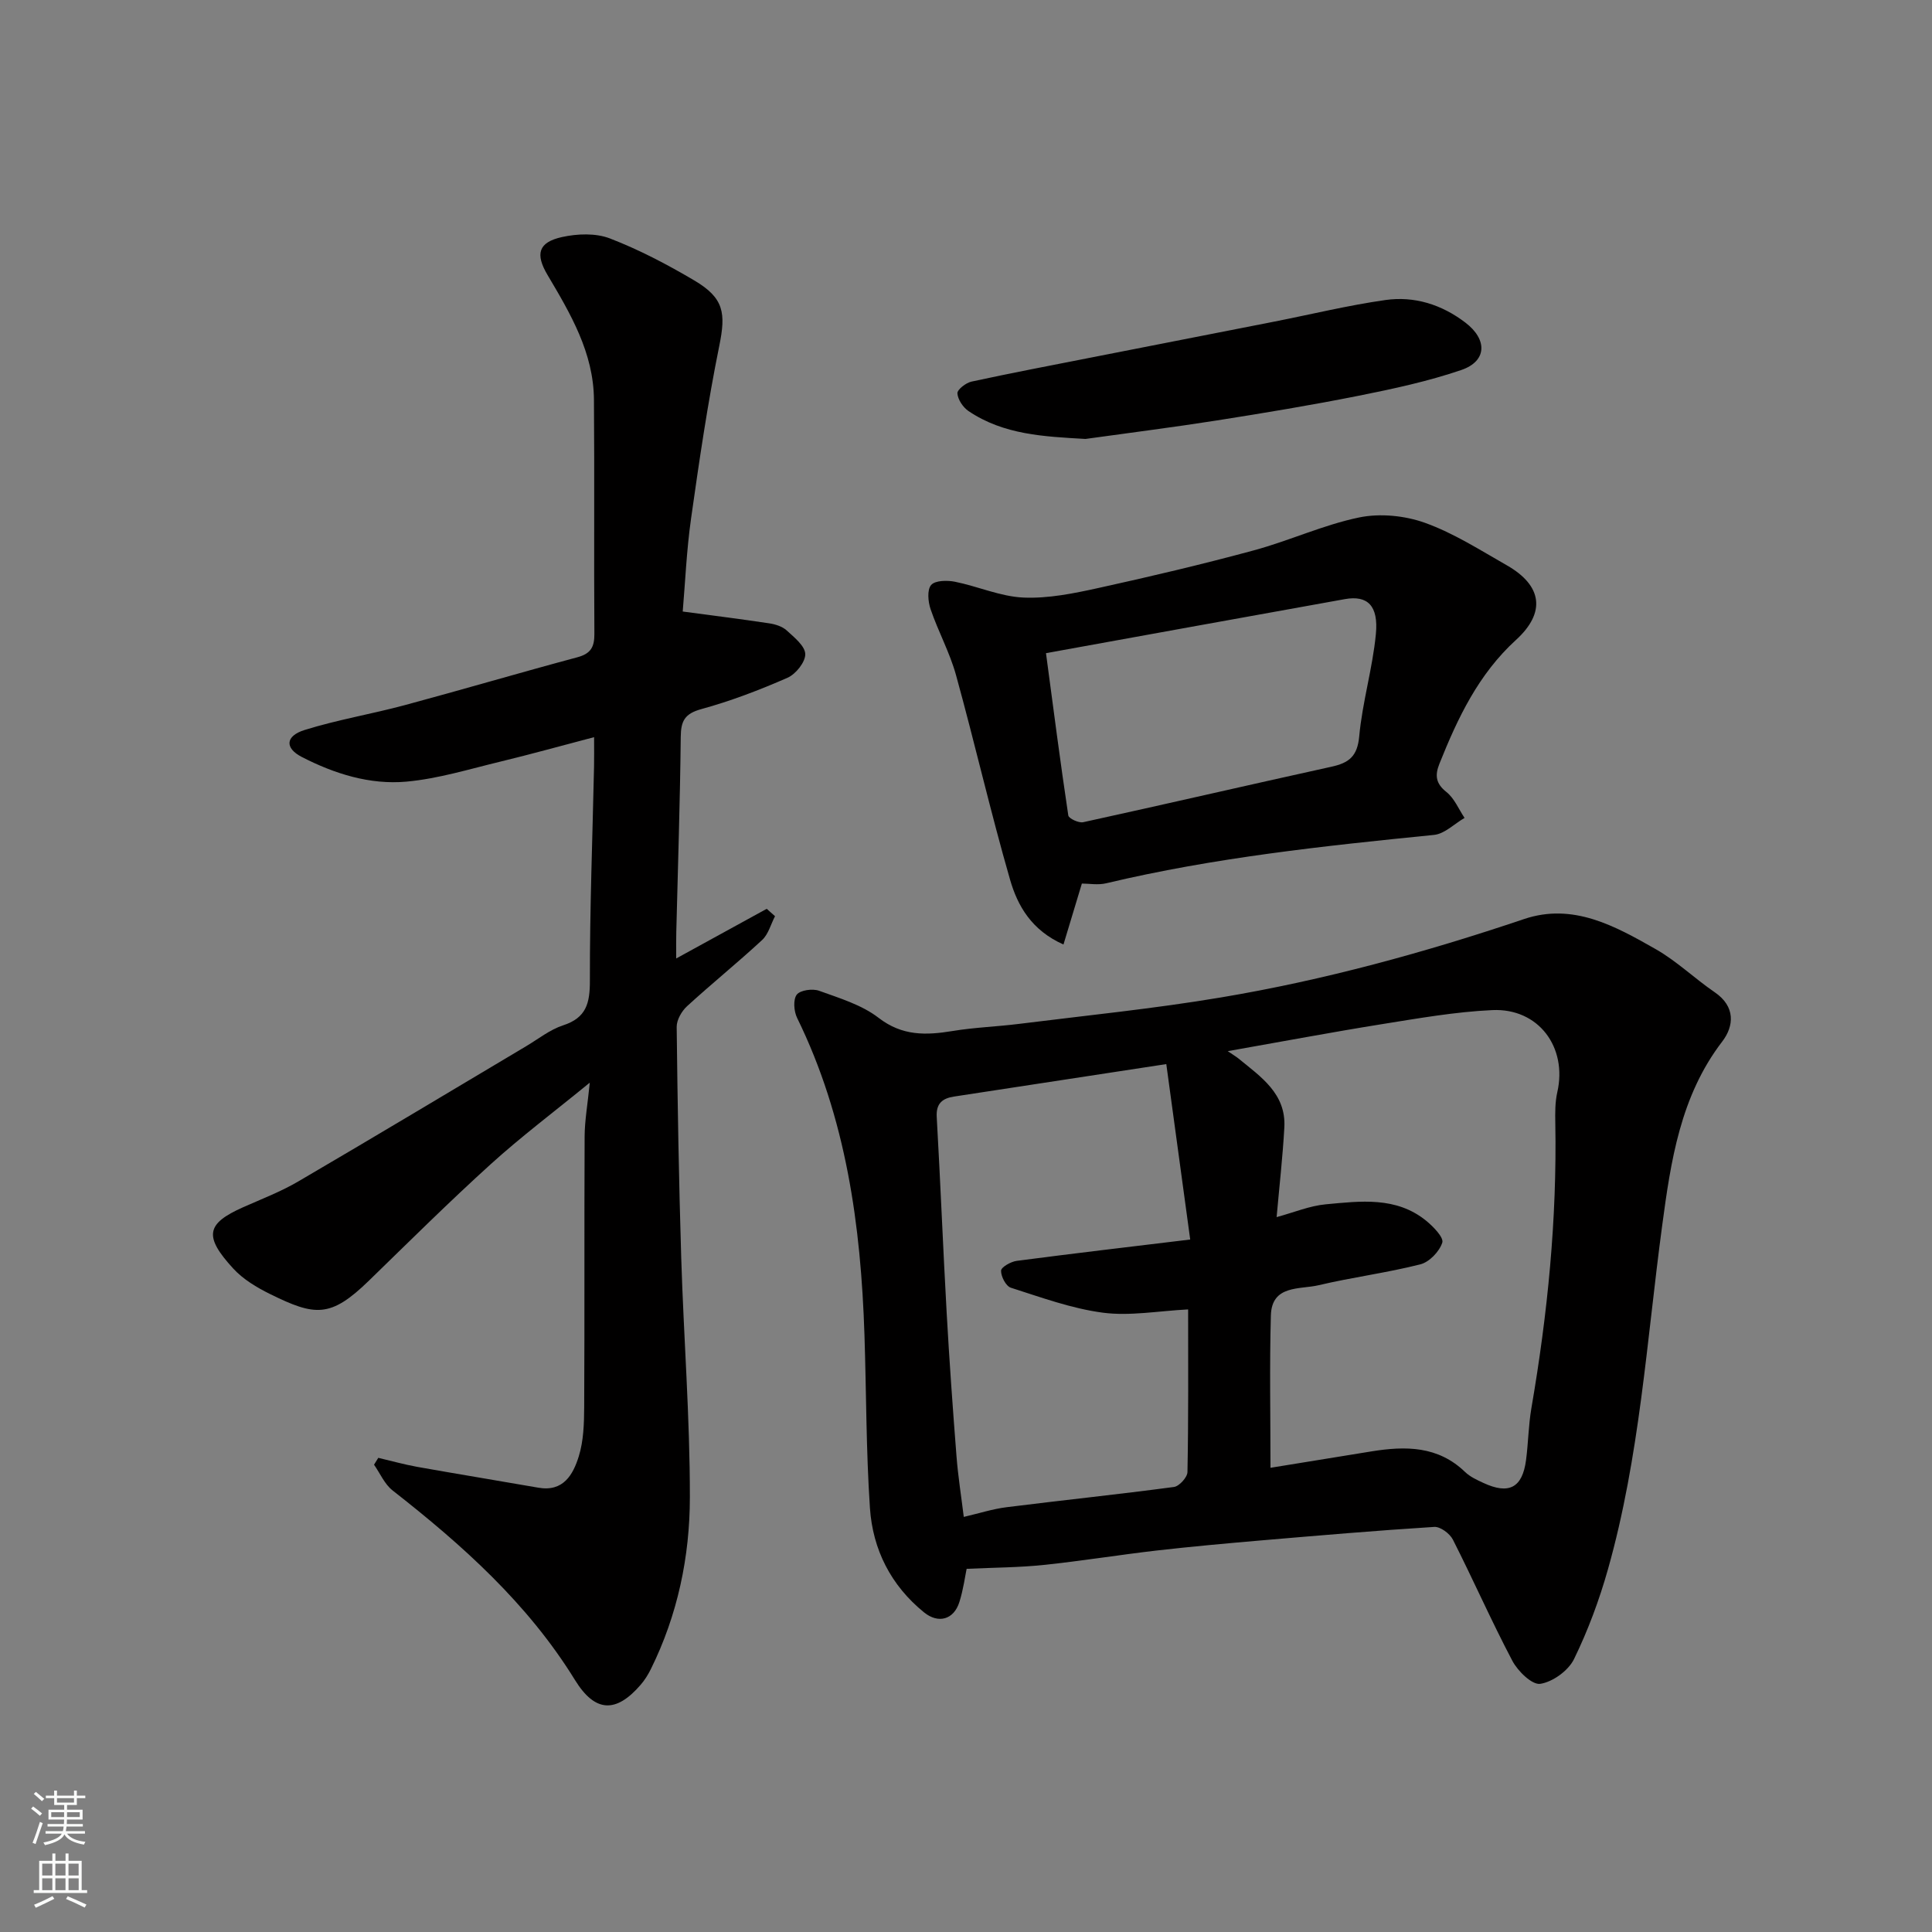 <svg enable-background="new 0 0 400 400" viewBox="0 0 400 400" xmlns="http://www.w3.org/2000/svg"><rect x="0" y="0" width="400" height="400" fill="#808080" stroke="none"/><g fill="#010000"><path d="m200.13 324.81c-.31 1.46-.67 4.24-1.5 6.87-1.15 3.67-4.36 4.53-7.3 2.16-6.88-5.58-10.64-13.02-11.22-21.63-.8-11.9-.74-23.85-1.13-35.77-.74-22.72-3.78-44.95-13.95-65.7-.67-1.37-.85-3.79-.07-4.81.73-.94 3.28-1.29 4.63-.8 4.25 1.54 8.83 2.91 12.31 5.6 4.91 3.79 9.83 3.63 15.32 2.73 4.53-.75 9.15-.9 13.71-1.47 13.96-1.75 27.99-3.15 41.85-5.48 21.36-3.58 42.22-9.3 62.76-16.23 10.15-3.42 18.85 1.45 27.22 6.21 4.37 2.48 8.08 6.09 12.26 8.95 4.32 2.95 4.01 6.99 1.54 10.21-8.68 11.32-10.64 24.79-12.43 38.13-3.2 23.79-4.64 47.85-11.21 71.09-1.8 6.38-4.14 12.7-7.05 18.65-1.17 2.38-4.4 4.71-6.98 5.1-1.7.25-4.65-2.63-5.78-4.78-4.34-8.23-8.09-16.77-12.3-25.07-.64-1.26-2.6-2.72-3.86-2.64-11.98.75-23.94 1.78-35.9 2.8-7.2.62-14.4 1.27-21.58 2.09-7.8.9-15.56 2.17-23.37 2.98-5.08.54-10.23.54-15.97.81zm62.91-20.92c6.8-1.1 13.87-2.26 20.94-3.4 7.01-1.13 13.74-1.15 19.35 4.27 1.03.99 2.44 1.64 3.76 2.25 5.32 2.48 8.1 1.03 8.86-4.71.47-3.58.5-7.22 1.11-10.77 3.36-19.52 5.31-39.14 4.95-58.96-.04-2.14-.06-4.36.41-6.43 2.13-9.31-3.88-17.45-13.45-17.01-7.65.35-15.28 1.7-22.86 2.91-10.36 1.66-20.68 3.61-31.92 5.59 1.28.87 1.78 1.16 2.22 1.52 4.62 3.79 9.88 7.26 9.5 14.26-.34 6.13-1.04 12.25-1.6 18.58 3.62-.98 6.84-2.34 10.17-2.65 7.17-.66 14.58-1.66 20.8 3.41 1.47 1.2 3.67 3.46 3.33 4.52-.6 1.85-2.68 4.03-4.55 4.5-6.93 1.76-14.08 2.67-21.05 4.32-3.89.92-9.71-.13-9.89 6.26-.29 10.39-.08 20.79-.08 31.54zm-17.05-32.79c-6.22.32-12.04 1.41-17.63.68-6.48-.85-12.79-3.17-19.07-5.17-1.02-.32-2.06-2.33-2.03-3.53.02-.73 2.02-1.87 3.23-2.03 11.67-1.53 23.35-2.9 35.93-4.42-1.66-12.18-3.29-24.17-4.95-36.32-15.62 2.38-29.78 4.54-43.94 6.72-2.37.36-3.76 1.39-3.59 4.23.77 13.53 1.3 27.07 2.06 40.6.55 9.87 1.26 19.74 2.03 29.6.32 4.16.98 8.29 1.51 12.6 3.18-.74 5.99-1.65 8.87-2.01 11.54-1.45 23.12-2.65 34.65-4.19 1.09-.15 2.77-2 2.79-3.08.22-11.11.14-22.24.14-33.68z"/><path d="m140 198.44c6.7-3.68 12.72-6.98 18.74-10.28.57.51 1.15 1.02 1.72 1.53-.87 1.66-1.37 3.72-2.66 4.92-5.07 4.7-10.46 9.05-15.56 13.72-1.11 1.02-2.15 2.83-2.14 4.27.18 15.93.45 31.87.94 47.8.51 16.54 1.81 33.07 1.79 49.61-.01 12.28-2.53 24.35-8.07 35.54-.57 1.16-1.28 2.3-2.13 3.28-5.08 5.88-9.42 5.77-13.6-1.02-9.77-15.84-23.31-27.93-37.75-39.23-1.66-1.3-2.58-3.53-3.84-5.33.29-.47.59-.95.88-1.42 2.69.63 5.36 1.38 8.07 1.87 8.35 1.49 16.72 2.85 25.07 4.31 5.19.91 7.2-2.73 8.37-6.49 1-3.22 1.1-6.8 1.12-10.23.1-18.66 0-37.33.09-55.99.02-3.33.62-6.65 1.07-11.15-7.5 6.13-14.28 11.23-20.53 16.9-8.61 7.8-16.86 15.99-25.19 24.09-7.97 7.75-11.14 7.38-20.47 2.78-2.76-1.36-5.58-3.05-7.63-5.28-6.14-6.7-5.61-9.29 2.06-12.7 3.85-1.71 7.82-3.23 11.43-5.35 15.77-9.22 31.43-18.63 47.13-27.97 2.53-1.5 4.93-3.44 7.66-4.33 4.83-1.56 5.57-4.6 5.56-9.25-.03-14.77.54-29.53.86-44.3.04-1.81.01-3.61.01-6.12-6.81 1.79-13.03 3.52-19.3 5.04-6.49 1.56-12.96 3.57-19.56 4.17-7.57.68-14.9-1.63-21.66-5.11-3.55-1.83-3.41-4.33.57-5.58 6.79-2.12 13.88-3.3 20.76-5.15 11.93-3.21 23.79-6.71 35.73-9.91 2.78-.75 3.54-2.12 3.52-4.86-.11-16.16.04-32.33-.09-48.49-.08-9.7-4.85-17.78-9.61-25.8-2.56-4.32-1.94-6.76 2.99-7.85 3.16-.7 6.97-.85 9.91.28 6.05 2.33 11.88 5.39 17.48 8.7 6.2 3.66 6.55 6.79 5.18 13.54-2.4 11.82-4.15 23.78-5.84 35.73-.94 6.63-1.22 13.35-1.73 19.28 5.99.8 11.98 1.55 17.94 2.45 1.25.19 2.68.64 3.58 1.46 1.56 1.43 3.81 3.22 3.85 4.9.04 1.65-1.96 4.15-3.67 4.9-5.79 2.54-11.75 4.82-17.84 6.49-3.46.95-4.24 2.46-4.27 5.77-.14 13.44-.59 26.87-.92 40.3-.05 1.57-.02 3.18-.02 5.56z"/><path d="m223.99 182.93c-1.4 4.62-2.54 8.43-3.81 12.62-6.63-2.95-9.5-8.03-11.05-13.4-4.05-14.04-7.31-28.3-11.2-42.39-1.29-4.67-3.69-9.02-5.26-13.63-.53-1.55-.75-4.01.11-5.01.82-.96 3.31-1 4.92-.68 4.77.96 9.43 3.07 14.2 3.28 5.13.22 10.41-.86 15.5-1.98 10.79-2.37 21.55-4.91 32.21-7.8 7.35-1.99 14.39-5.28 21.8-6.81 4.32-.89 9.45-.38 13.63 1.12 5.93 2.13 11.4 5.64 16.93 8.79 7.33 4.18 8.14 9.76 1.9 15.45-7.78 7.1-12.07 16.17-15.86 25.65-.94 2.36-.78 4.07 1.46 5.84 1.64 1.3 2.53 3.54 3.75 5.36-2.11 1.22-4.12 3.3-6.33 3.52-22.78 2.28-45.52 4.69-67.85 10.01-1.7.41-3.59.06-5.05.06zm-7.43-47.7c1.55 11.61 2.97 22.62 4.62 33.6.1.64 2.16 1.6 3.08 1.4 17.15-3.75 34.26-7.72 51.41-11.49 3.6-.79 5.36-2.13 5.74-6.27.65-7.11 2.77-14.08 3.45-21.19.57-5.92-1.75-8.07-6.41-7.24-20.34 3.65-40.68 7.35-61.89 11.19z"/><path d="m224.73 90.88c-8.57-.5-16.9-.84-24.22-5.78-1.13-.77-2.2-2.37-2.29-3.66-.05-.77 1.75-2.18 2.91-2.43 8.26-1.79 16.56-3.37 24.85-5 12.61-2.48 25.22-4.94 37.83-7.42 7.67-1.51 15.28-3.37 23-4.47 6.02-.86 11.68.93 16.58 4.67 4.61 3.51 4.48 7.99-.83 9.81-6.89 2.35-14.08 3.9-21.24 5.33-9.75 1.95-19.57 3.57-29.39 5.12-9.03 1.42-18.12 2.56-27.2 3.83z"/></g><path d="m6.44 374.46.42-.45c.65.47 1.27.95 1.85 1.44l-.45.49c-.65-.56-1.25-1.06-1.82-1.48m.93 7.33-.63-.26c.55-1.36 1.05-2.8 1.52-4.33.19.1.38.19.59.27-.46 1.29-.95 2.73-1.48 4.32m-.38-10.38.44-.42c.43.34 1.01.82 1.74 1.44l-.49.49c-.53-.51-1.09-1.01-1.69-1.51m2.5.35h1.72v-1.04h.59v1.04h3.52v-1.04h.59v1.04h1.75v.53h-1.75v1.42h-2.03v.97h3.22v2.03h-3.24c0 .35-.01.66-.03.93h3.32v.53h-3.37c-.03.27-.08.58-.15.94h3.96v.53h-3.71c.67.92 1.93 1.48 3.79 1.68-.13.24-.23.44-.29.59-2.13-.38-3.48-1.08-4.04-2.12-.43.97-1.77 1.72-4.03 2.23-.09-.19-.2-.37-.33-.55 2.1-.42 3.37-1.03 3.81-1.83h-3.36v-.53h3.58c.08-.29.13-.61.16-.94h-3.33v-.53h3.39c.02-.27.04-.58.04-.93h-3.23v-2.03h3.25v-.97h-2.07v-1.42h-1.73zm1.12 3.44v1h2.65c.01-.3.02-.44.01-.4v-.25-.35zm1.19-2h3.52v-.91h-3.52zm4.71 2h-2.63v.59c0 .15-.01.28-.01.4h2.64z" fill="#fafbfa"/><path d="m13.56 383.74h.63v1.52h2.72v6.07h1.13v.6h-11.06v-.6h1.13v-6.07h2.73v-1.52h.63v1.52h2.1v-1.52zm-2.69 8.83.38.56c-1.24.63-2.53 1.25-3.85 1.85-.1-.21-.21-.42-.34-.63 1.36-.55 2.63-1.15 3.81-1.78m-2.13-4.27h2.1v-2.45h-2.1zm0 3.04h2.1v-2.46h-2.1zm2.72-3.04h2.1v-2.45h-2.1zm0 3.04h2.1v-2.46h-2.1zm6.07 3.6c-1.41-.71-2.7-1.3-3.86-1.78l.35-.56c1.45.62 2.75 1.19 3.88 1.72zm-1.25-9.09h-2.1v2.45h2.1zm-2.09 5.49h2.1v-2.46h-2.1z" fill="#fafbfa"/></svg>